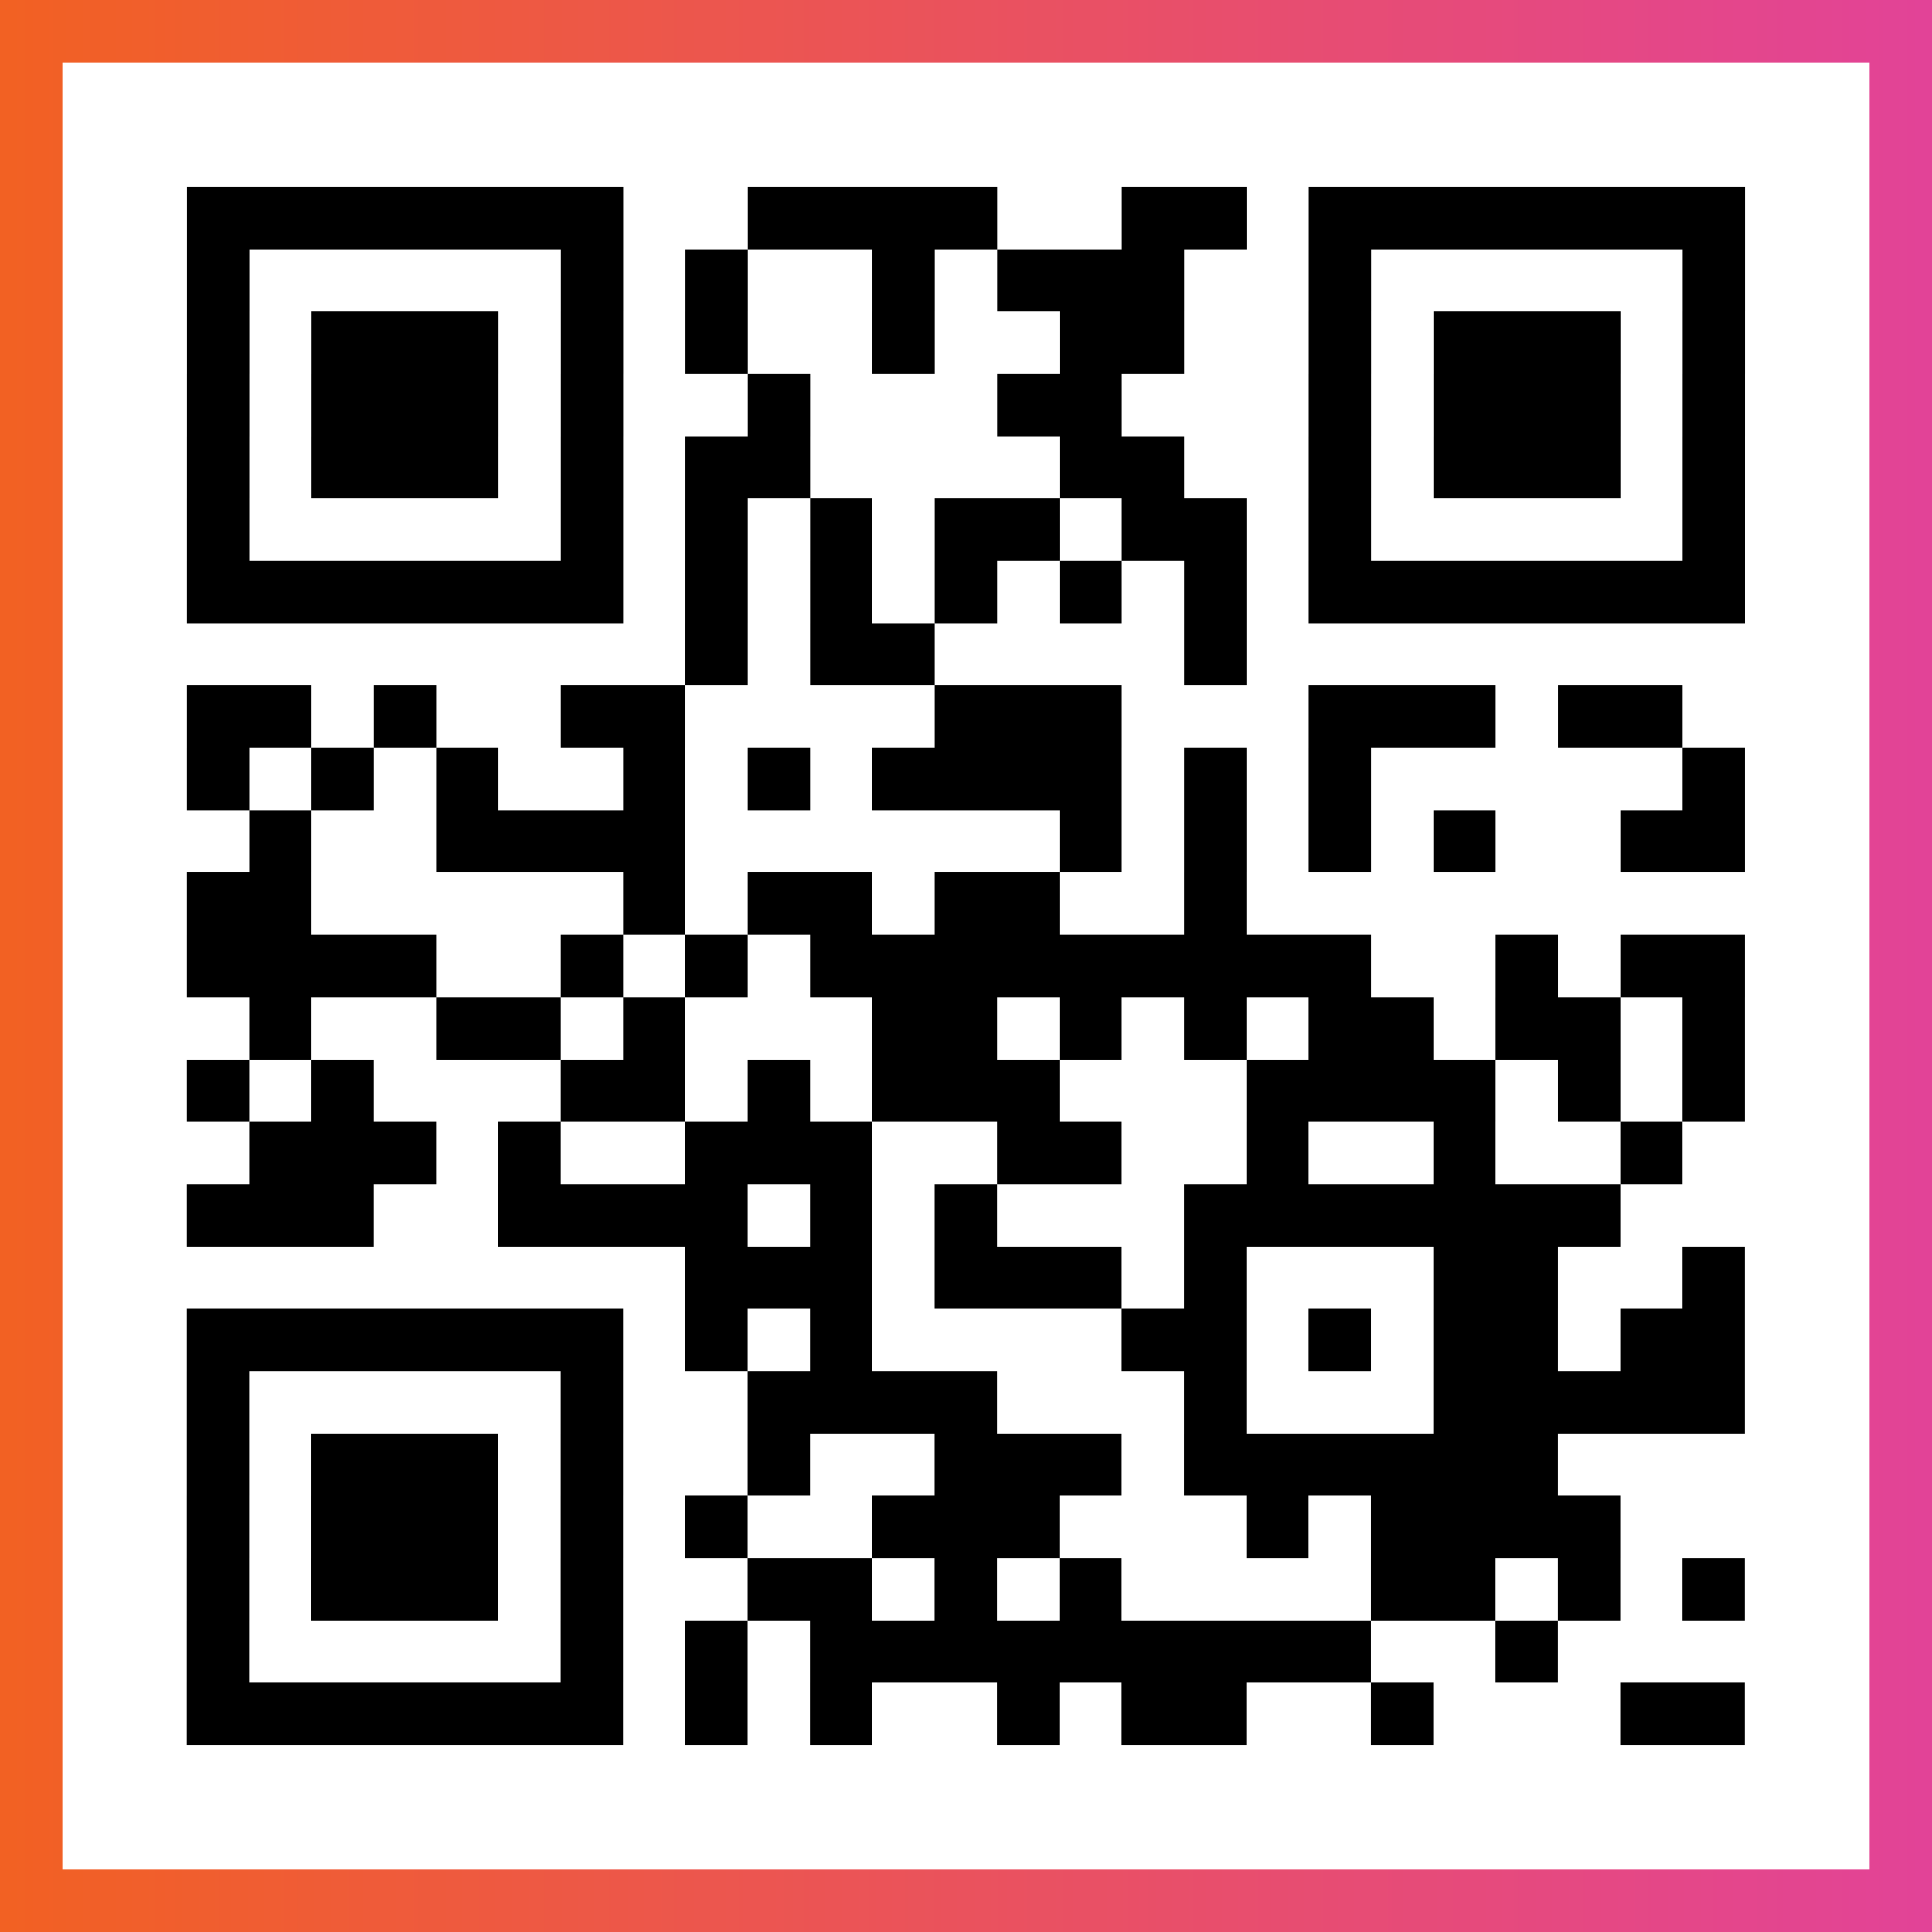 <?xml version="1.0" encoding="UTF-8"?>

<svg xmlns="http://www.w3.org/2000/svg" viewBox="-1 -1 31 31" width="93" height="93">
    <rect x="-1" y="-1" width="31" height="31" fill="#333333" stroke="none"/>
    <defs>
      <linearGradient id="primary">
        <stop class="start" offset="0%" stop-color="#f26122"/>
        <stop class="stop" offset="100%" stop-color="#e24398"/>
      </linearGradient>
    </defs>
    <rect x="-1" y="-1" width="31" height="31" fill="url(#primary)"/>
    <rect x="0" y="0" width="29" height="29" fill="#fff"/>
    <path stroke="#000" d="M2 2.5h7m2 0h4m2 0h2m1 0h7m-25 1h1m5 0h1m1 0h1m2 0h1m1 0h3m2 0h1m5 0h1m-25 1h1m1 0h3m1 0h1m1 0h1m2 0h1m2 0h2m2 0h1m1 0h3m1 0h1m-25 1h1m1 0h3m1 0h1m2 0h1m3 0h2m3 0h1m1 0h3m1 0h1m-25 1h1m1 0h3m1 0h1m1 0h2m4 0h2m2 0h1m1 0h3m1 0h1m-25 1h1m5 0h1m1 0h1m1 0h1m1 0h2m1 0h2m1 0h1m5 0h1m-25 1h7m1 0h1m1 0h1m1 0h1m1 0h1m1 0h1m1 0h7m-17 1h1m1 0h2m4 0h1m-17 1h2m1 0h1m2 0h2m4 0h3m3 0h3m1 0h2m-24 1h1m1 0h1m1 0h1m2 0h1m1 0h1m1 0h4m1 0h1m1 0h1m5 0h1m-24 1h1m2 0h4m6 0h1m1 0h1m1 0h1m1 0h1m2 0h2m-25 1h2m5 0h1m1 0h2m1 0h2m2 0h1m-17 1h4m2 0h1m1 0h1m1 0h9m2 0h1m1 0h2m-24 1h1m2 0h2m1 0h1m3 0h2m1 0h1m1 0h1m1 0h2m1 0h2m1 0h1m-25 1h1m1 0h1m3 0h2m1 0h1m1 0h3m3 0h4m1 0h1m1 0h1m-24 1h3m1 0h1m2 0h3m2 0h2m2 0h1m2 0h1m2 0h1m-24 1h3m2 0h4m1 0h1m1 0h1m3 0h7m-15 1h3m1 0h3m1 0h1m3 0h2m2 0h1m-25 1h7m1 0h1m1 0h1m4 0h2m1 0h1m1 0h2m1 0h2m-25 1h1m5 0h1m2 0h4m3 0h1m3 0h5m-25 1h1m1 0h3m1 0h1m2 0h1m2 0h3m1 0h6m-22 1h1m1 0h3m1 0h1m1 0h1m2 0h3m3 0h1m1 0h4m-23 1h1m1 0h3m1 0h1m2 0h2m1 0h1m1 0h1m4 0h2m1 0h1m1 0h1m-25 1h1m5 0h1m1 0h1m1 0h9m2 0h1m-22 1h7m1 0h1m1 0h1m2 0h1m1 0h2m2 0h1m3 0h2" />
</svg>

